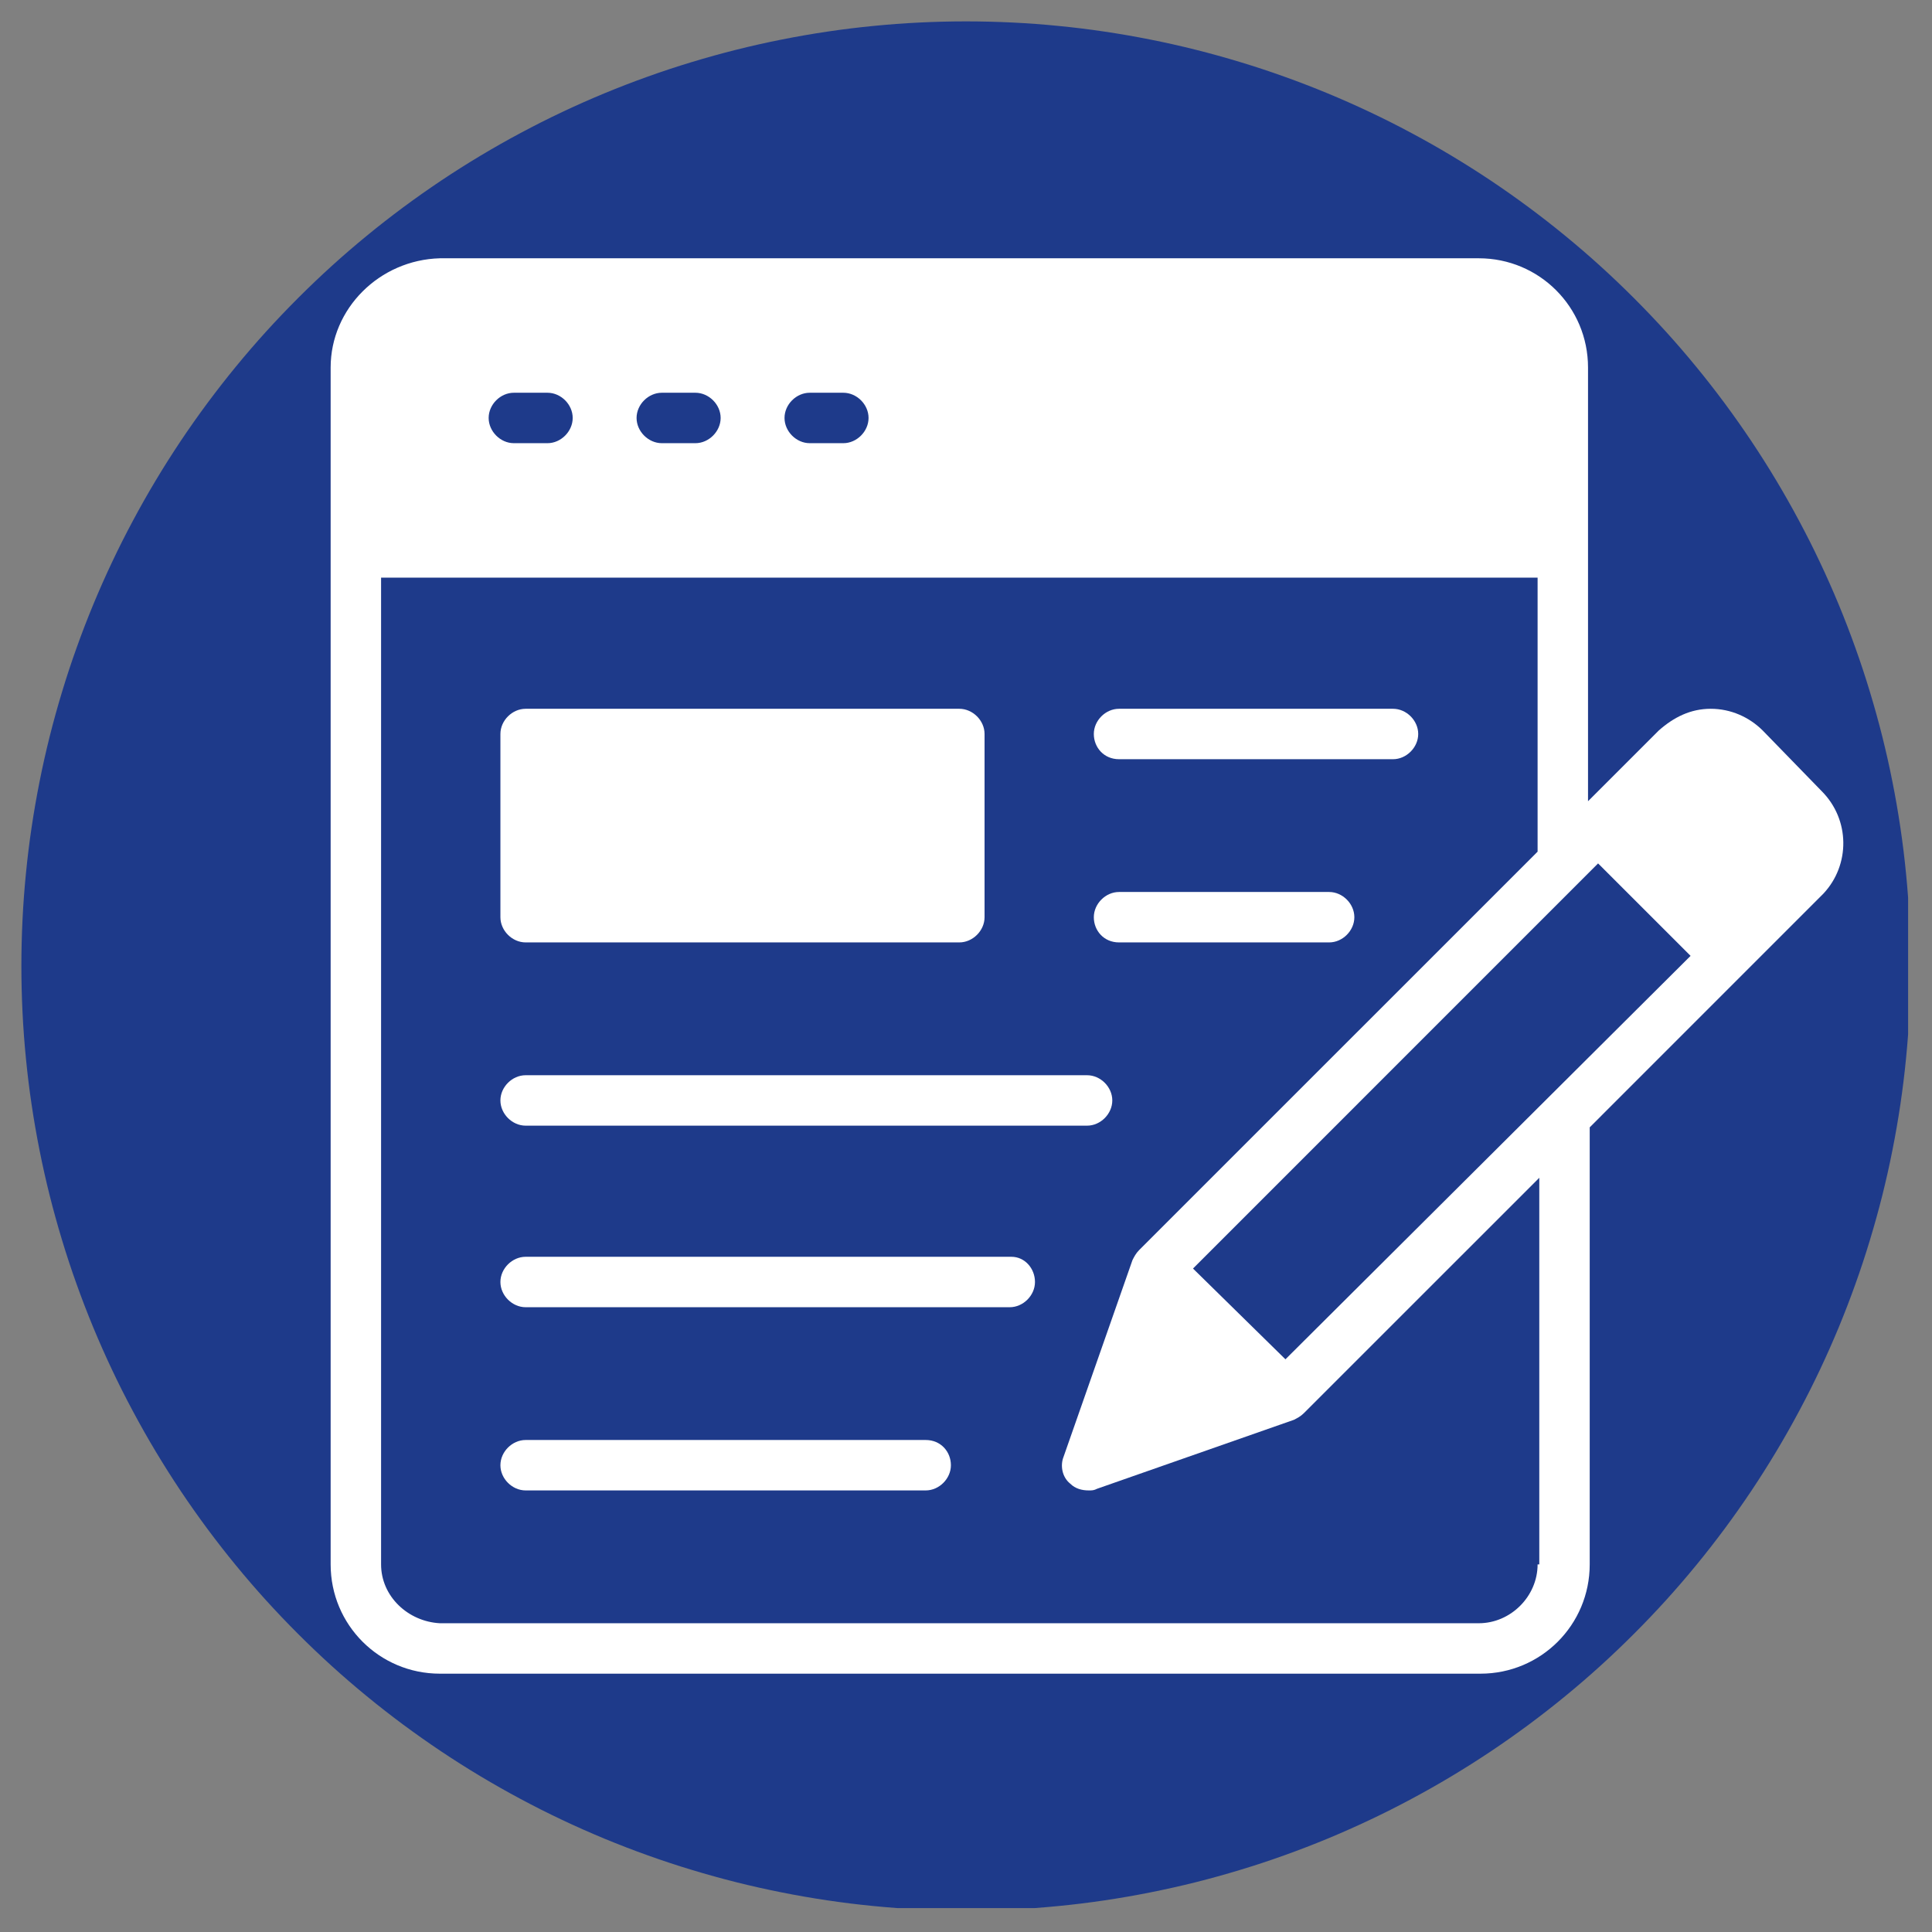 <svg xmlns="http://www.w3.org/2000/svg" xmlns:xlink="http://www.w3.org/1999/xlink" width="256" viewBox="0 0 192 192" height="256" preserveAspectRatio="xMidYMid meet"><rect x="0" y="0" width="192" height="192" fill="#808080" stroke="none"/><defs><clipPath id="c14d436e28"><path d="M 2.125 2.125 L 189.625 2.125 L 189.625 189.625 L 2.125 189.625 Z M 2.125 2.125 " clip-rule="nonzero"></path></clipPath><clipPath id="ee593136de"><path d="M 32.742 25.668 L 184 25.668 L 184 166.668 L 32.742 166.668 Z M 32.742 25.668 " clip-rule="nonzero"></path></clipPath></defs><g clip-path="url(#c14d436e28)"><path fill="#1e3a8a" d="M 189.871 95.996 C 189.871 97.535 189.832 99.07 189.758 100.605 C 189.684 102.137 189.57 103.672 189.418 105.199 C 189.27 106.727 189.082 108.254 188.855 109.773 C 188.629 111.293 188.367 112.805 188.066 114.312 C 187.77 115.82 187.43 117.316 187.059 118.809 C 186.684 120.297 186.273 121.777 185.828 123.246 C 185.383 124.719 184.902 126.176 184.383 127.621 C 183.867 129.07 183.312 130.504 182.727 131.922 C 182.137 133.34 181.516 134.746 180.859 136.133 C 180.203 137.523 179.512 138.895 178.785 140.25 C 178.062 141.605 177.305 142.941 176.516 144.258 C 175.727 145.574 174.902 146.875 174.051 148.152 C 173.195 149.43 172.312 150.684 171.398 151.918 C 170.48 153.152 169.539 154.363 168.562 155.551 C 167.59 156.738 166.586 157.902 165.555 159.039 C 164.523 160.176 163.461 161.289 162.375 162.375 C 161.289 163.461 160.176 164.523 159.039 165.555 C 157.902 166.586 156.738 167.59 155.551 168.562 C 154.363 169.539 153.152 170.48 151.918 171.398 C 150.684 172.312 149.43 173.195 148.152 174.051 C 146.875 174.902 145.574 175.727 144.258 176.516 C 142.941 177.305 141.605 178.062 140.25 178.785 C 138.895 179.512 137.523 180.203 136.133 180.859 C 134.746 181.516 133.34 182.137 131.922 182.727 C 130.504 183.312 129.07 183.867 127.621 184.383 C 126.176 184.902 124.719 185.383 123.246 185.828 C 121.777 186.273 120.297 186.684 118.809 187.059 C 117.316 187.43 115.82 187.766 114.312 188.066 C 112.805 188.367 111.293 188.629 109.773 188.855 C 108.254 189.082 106.727 189.27 105.199 189.418 C 103.672 189.57 102.137 189.684 100.605 189.758 C 99.07 189.832 97.535 189.871 95.996 189.871 C 94.461 189.871 92.926 189.832 91.391 189.758 C 89.859 189.684 88.324 189.57 86.797 189.418 C 85.27 189.27 83.742 189.082 82.223 188.855 C 80.703 188.629 79.191 188.367 77.684 188.066 C 76.176 187.766 74.68 187.43 73.188 187.059 C 71.699 186.684 70.219 186.273 68.75 185.828 C 67.277 185.383 65.82 184.902 64.375 184.383 C 62.926 183.867 61.492 183.312 60.074 182.727 C 58.656 182.137 57.25 181.516 55.863 180.859 C 54.473 180.203 53.102 179.512 51.746 178.785 C 50.391 178.062 49.055 177.305 47.738 176.516 C 46.418 175.727 45.121 174.902 43.844 174.051 C 42.566 173.195 41.312 172.312 40.078 171.398 C 38.844 170.48 37.633 169.539 36.445 168.562 C 35.258 167.59 34.094 166.586 32.957 165.555 C 31.82 164.523 30.707 163.461 29.621 162.375 C 28.535 161.289 27.473 160.176 26.441 159.039 C 25.41 157.902 24.406 156.738 23.434 155.551 C 22.457 154.363 21.516 153.152 20.598 151.918 C 19.684 150.684 18.801 149.43 17.945 148.152 C 17.094 146.875 16.27 145.574 15.48 144.258 C 14.691 142.941 13.934 141.605 13.211 140.25 C 12.484 138.895 11.793 137.523 11.137 136.133 C 10.48 134.746 9.859 133.34 9.27 131.922 C 8.684 130.504 8.129 129.07 7.613 127.621 C 7.094 126.176 6.613 124.719 6.168 123.246 C 5.723 121.777 5.312 120.297 4.938 118.809 C 4.566 117.316 4.227 115.82 3.93 114.312 C 3.629 112.805 3.367 111.293 3.141 109.773 C 2.914 108.254 2.727 106.727 2.578 105.199 C 2.426 103.672 2.312 102.137 2.238 100.605 C 2.164 99.07 2.125 97.535 2.125 95.996 C 2.125 94.461 2.164 92.926 2.238 91.391 C 2.312 89.859 2.426 88.324 2.578 86.797 C 2.727 85.27 2.914 83.742 3.141 82.223 C 3.367 80.703 3.629 79.191 3.93 77.684 C 4.227 76.176 4.566 74.68 4.938 73.188 C 5.312 71.699 5.723 70.219 6.168 68.75 C 6.613 67.277 7.094 65.82 7.613 64.375 C 8.129 62.926 8.684 61.492 9.27 60.074 C 9.859 58.656 10.48 57.25 11.137 55.863 C 11.793 54.473 12.484 53.102 13.211 51.746 C 13.934 50.391 14.691 49.055 15.48 47.738 C 16.27 46.418 17.094 45.121 17.945 43.844 C 18.801 42.566 19.684 41.312 20.598 40.078 C 21.516 38.844 22.457 37.633 23.434 36.445 C 24.406 35.258 25.41 34.094 26.441 32.957 C 27.473 31.82 28.535 30.707 29.621 29.621 C 30.707 28.535 31.82 27.473 32.957 26.441 C 34.094 25.41 35.258 24.406 36.445 23.434 C 37.633 22.457 38.844 21.516 40.078 20.598 C 41.312 19.684 42.566 18.801 43.844 17.945 C 45.121 17.094 46.418 16.27 47.738 15.48 C 49.055 14.691 50.391 13.934 51.746 13.211 C 53.102 12.484 54.473 11.793 55.863 11.137 C 57.25 10.48 58.656 9.859 60.074 9.27 C 61.492 8.684 62.926 8.129 64.375 7.613 C 65.82 7.094 67.277 6.613 68.75 6.168 C 70.219 5.723 71.699 5.312 73.188 4.938 C 74.68 4.566 76.176 4.227 77.684 3.93 C 79.191 3.629 80.703 3.367 82.223 3.141 C 83.742 2.914 85.27 2.727 86.797 2.578 C 88.324 2.426 89.859 2.312 91.391 2.238 C 92.926 2.164 94.461 2.125 95.996 2.125 C 97.535 2.125 99.07 2.164 100.605 2.238 C 102.137 2.312 103.672 2.426 105.199 2.578 C 106.727 2.727 108.254 2.914 109.773 3.141 C 111.293 3.367 112.805 3.629 114.312 3.93 C 115.82 4.227 117.316 4.566 118.809 4.938 C 120.297 5.312 121.777 5.723 123.246 6.168 C 124.719 6.613 126.176 7.094 127.621 7.613 C 129.07 8.129 130.504 8.684 131.922 9.27 C 133.34 9.859 134.746 10.48 136.133 11.137 C 137.523 11.793 138.895 12.484 140.25 13.211 C 141.605 13.934 142.941 14.691 144.258 15.48 C 145.574 16.27 146.875 17.094 148.152 17.945 C 149.43 18.801 150.684 19.684 151.918 20.598 C 153.152 21.516 154.363 22.457 155.551 23.434 C 156.738 24.406 157.902 25.41 159.039 26.441 C 160.176 27.473 161.289 28.535 162.375 29.621 C 163.461 30.707 164.523 31.82 165.555 32.957 C 166.586 34.094 167.59 35.258 168.562 36.445 C 169.539 37.633 170.48 38.844 171.398 40.078 C 172.312 41.312 173.195 42.566 174.051 43.844 C 174.902 45.121 175.727 46.418 176.516 47.738 C 177.305 49.055 178.062 50.391 178.785 51.746 C 179.512 53.102 180.203 54.473 180.859 55.863 C 181.516 57.25 182.137 58.656 182.727 60.074 C 183.312 61.492 183.867 62.926 184.383 64.375 C 184.902 65.82 185.383 67.277 185.828 68.75 C 186.273 70.219 186.684 71.699 187.059 73.188 C 187.43 74.68 187.77 76.176 188.066 77.684 C 188.367 79.191 188.629 80.703 188.855 82.223 C 189.082 83.742 189.27 85.27 189.418 86.797 C 189.57 88.324 189.684 89.859 189.758 91.391 C 189.832 92.926 189.871 94.461 189.871 95.996 Z M 189.871 95.996 " fill-opacity="1" fill-rule="nonzero"></path></g><g clip-path="url(#ee593136de)"><path fill="#ffffff" d="M 181.035 78.621 L 175.188 72.609 C 173.852 71.273 172.016 70.438 170.012 70.438 C 168.008 70.438 166.336 71.273 164.832 72.609 L 157.816 79.625 L 157.816 36.523 C 157.816 30.512 152.973 25.668 146.957 25.668 L 43.719 25.668 C 37.703 25.832 32.859 30.676 32.859 36.523 L 32.859 155.469 C 32.859 161.48 37.703 166.328 43.719 166.328 L 147.125 166.328 C 153.137 166.328 157.984 161.48 157.984 155.469 L 157.984 112.035 L 181.203 88.812 C 183.875 85.973 183.875 81.461 181.035 78.621 Z M 80.469 39.031 L 83.809 39.031 C 85.148 39.031 86.316 40.199 86.316 41.535 C 86.316 42.871 85.148 44.043 83.809 44.043 L 80.469 44.043 C 79.133 44.043 77.965 42.871 77.965 41.535 C 77.965 40.199 79.133 39.031 80.469 39.031 Z M 65.77 39.031 L 69.109 39.031 C 70.445 39.031 71.617 40.199 71.617 41.535 C 71.617 42.871 70.445 44.043 69.109 44.043 L 65.77 44.043 C 64.434 44.043 63.262 42.871 63.262 41.535 C 63.262 40.199 64.434 39.031 65.77 39.031 Z M 51.066 39.031 L 54.41 39.031 C 55.746 39.031 56.914 40.199 56.914 41.535 C 56.914 42.871 55.746 44.043 54.41 44.043 L 51.066 44.043 C 49.73 44.043 48.562 42.871 48.562 41.535 C 48.562 40.199 49.73 39.031 51.066 39.031 Z M 152.805 155.469 C 152.805 158.641 150.133 161.316 146.957 161.316 L 43.719 161.316 C 40.543 161.148 37.871 158.641 37.871 155.469 L 37.871 57.406 L 152.805 57.406 L 152.805 84.637 L 113.211 124.227 C 112.879 124.562 112.711 124.898 112.543 125.23 L 105.695 144.777 C 105.359 145.613 105.527 146.781 106.363 147.449 C 106.863 147.949 107.531 148.117 108.199 148.117 C 108.535 148.117 108.703 148.117 109.035 147.949 L 128.582 141.102 C 128.914 140.934 129.25 140.766 129.582 140.434 L 152.973 117.047 L 152.973 155.469 Z M 127.746 135.086 L 118.559 126.066 L 158.816 85.805 L 168.008 94.992 Z M 127.746 135.086 " fill-opacity="1" fill-rule="nonzero"></path></g><path fill="#ffffff" d="M 111.207 75.449 L 138.438 75.449 C 139.773 75.449 140.941 74.277 140.941 72.941 C 140.941 71.605 139.773 70.438 138.438 70.438 L 111.207 70.438 C 109.871 70.438 108.703 71.605 108.703 72.941 C 108.703 74.277 109.703 75.449 111.207 75.449 Z M 111.207 75.449 " fill-opacity="1" fill-rule="nonzero"></path><path fill="#ffffff" d="M 111.207 93.656 L 132.09 93.656 C 133.426 93.656 134.594 92.488 134.594 91.152 C 134.594 89.816 133.426 88.645 132.09 88.645 L 111.207 88.645 C 109.871 88.645 108.703 89.816 108.703 91.152 C 108.703 92.488 109.703 93.656 111.207 93.656 Z M 111.207 93.656 " fill-opacity="1" fill-rule="nonzero"></path><path fill="#ffffff" d="M 52.238 111.867 L 108.035 111.867 C 109.371 111.867 110.539 110.695 110.539 109.359 C 110.539 108.023 109.371 106.855 108.035 106.855 L 52.238 106.855 C 50.902 106.855 49.73 108.023 49.73 109.359 C 49.73 110.695 50.902 111.867 52.238 111.867 Z M 52.238 111.867 " fill-opacity="1" fill-rule="nonzero"></path><path fill="#ffffff" d="M 91.996 143.105 L 52.238 143.105 C 50.902 143.105 49.73 144.273 49.73 145.613 C 49.73 146.949 50.902 148.117 52.238 148.117 L 91.996 148.117 C 93.332 148.117 94.5 146.949 94.5 145.613 C 94.5 144.273 93.5 143.105 91.996 143.105 Z M 91.996 143.105 " fill-opacity="1" fill-rule="nonzero"></path><path fill="#ffffff" d="M 100.516 124.898 L 52.238 124.898 C 50.902 124.898 49.73 126.066 49.73 127.402 C 49.73 128.738 50.902 129.91 52.238 129.91 L 100.348 129.91 C 101.684 129.91 102.855 128.738 102.855 127.402 C 102.855 126.066 101.852 124.898 100.516 124.898 Z M 100.516 124.898 " fill-opacity="1" fill-rule="nonzero"></path><path fill="#ffffff" d="M 52.238 93.656 L 95.336 93.656 C 96.672 93.656 97.844 92.488 97.844 91.152 L 97.844 72.941 C 97.844 71.605 96.672 70.438 95.336 70.438 L 52.238 70.438 C 50.902 70.438 49.73 71.605 49.73 72.941 L 49.73 91.152 C 49.73 92.488 50.902 93.656 52.238 93.656 Z M 52.238 93.656 " fill-opacity="1" fill-rule="nonzero"></path></svg>